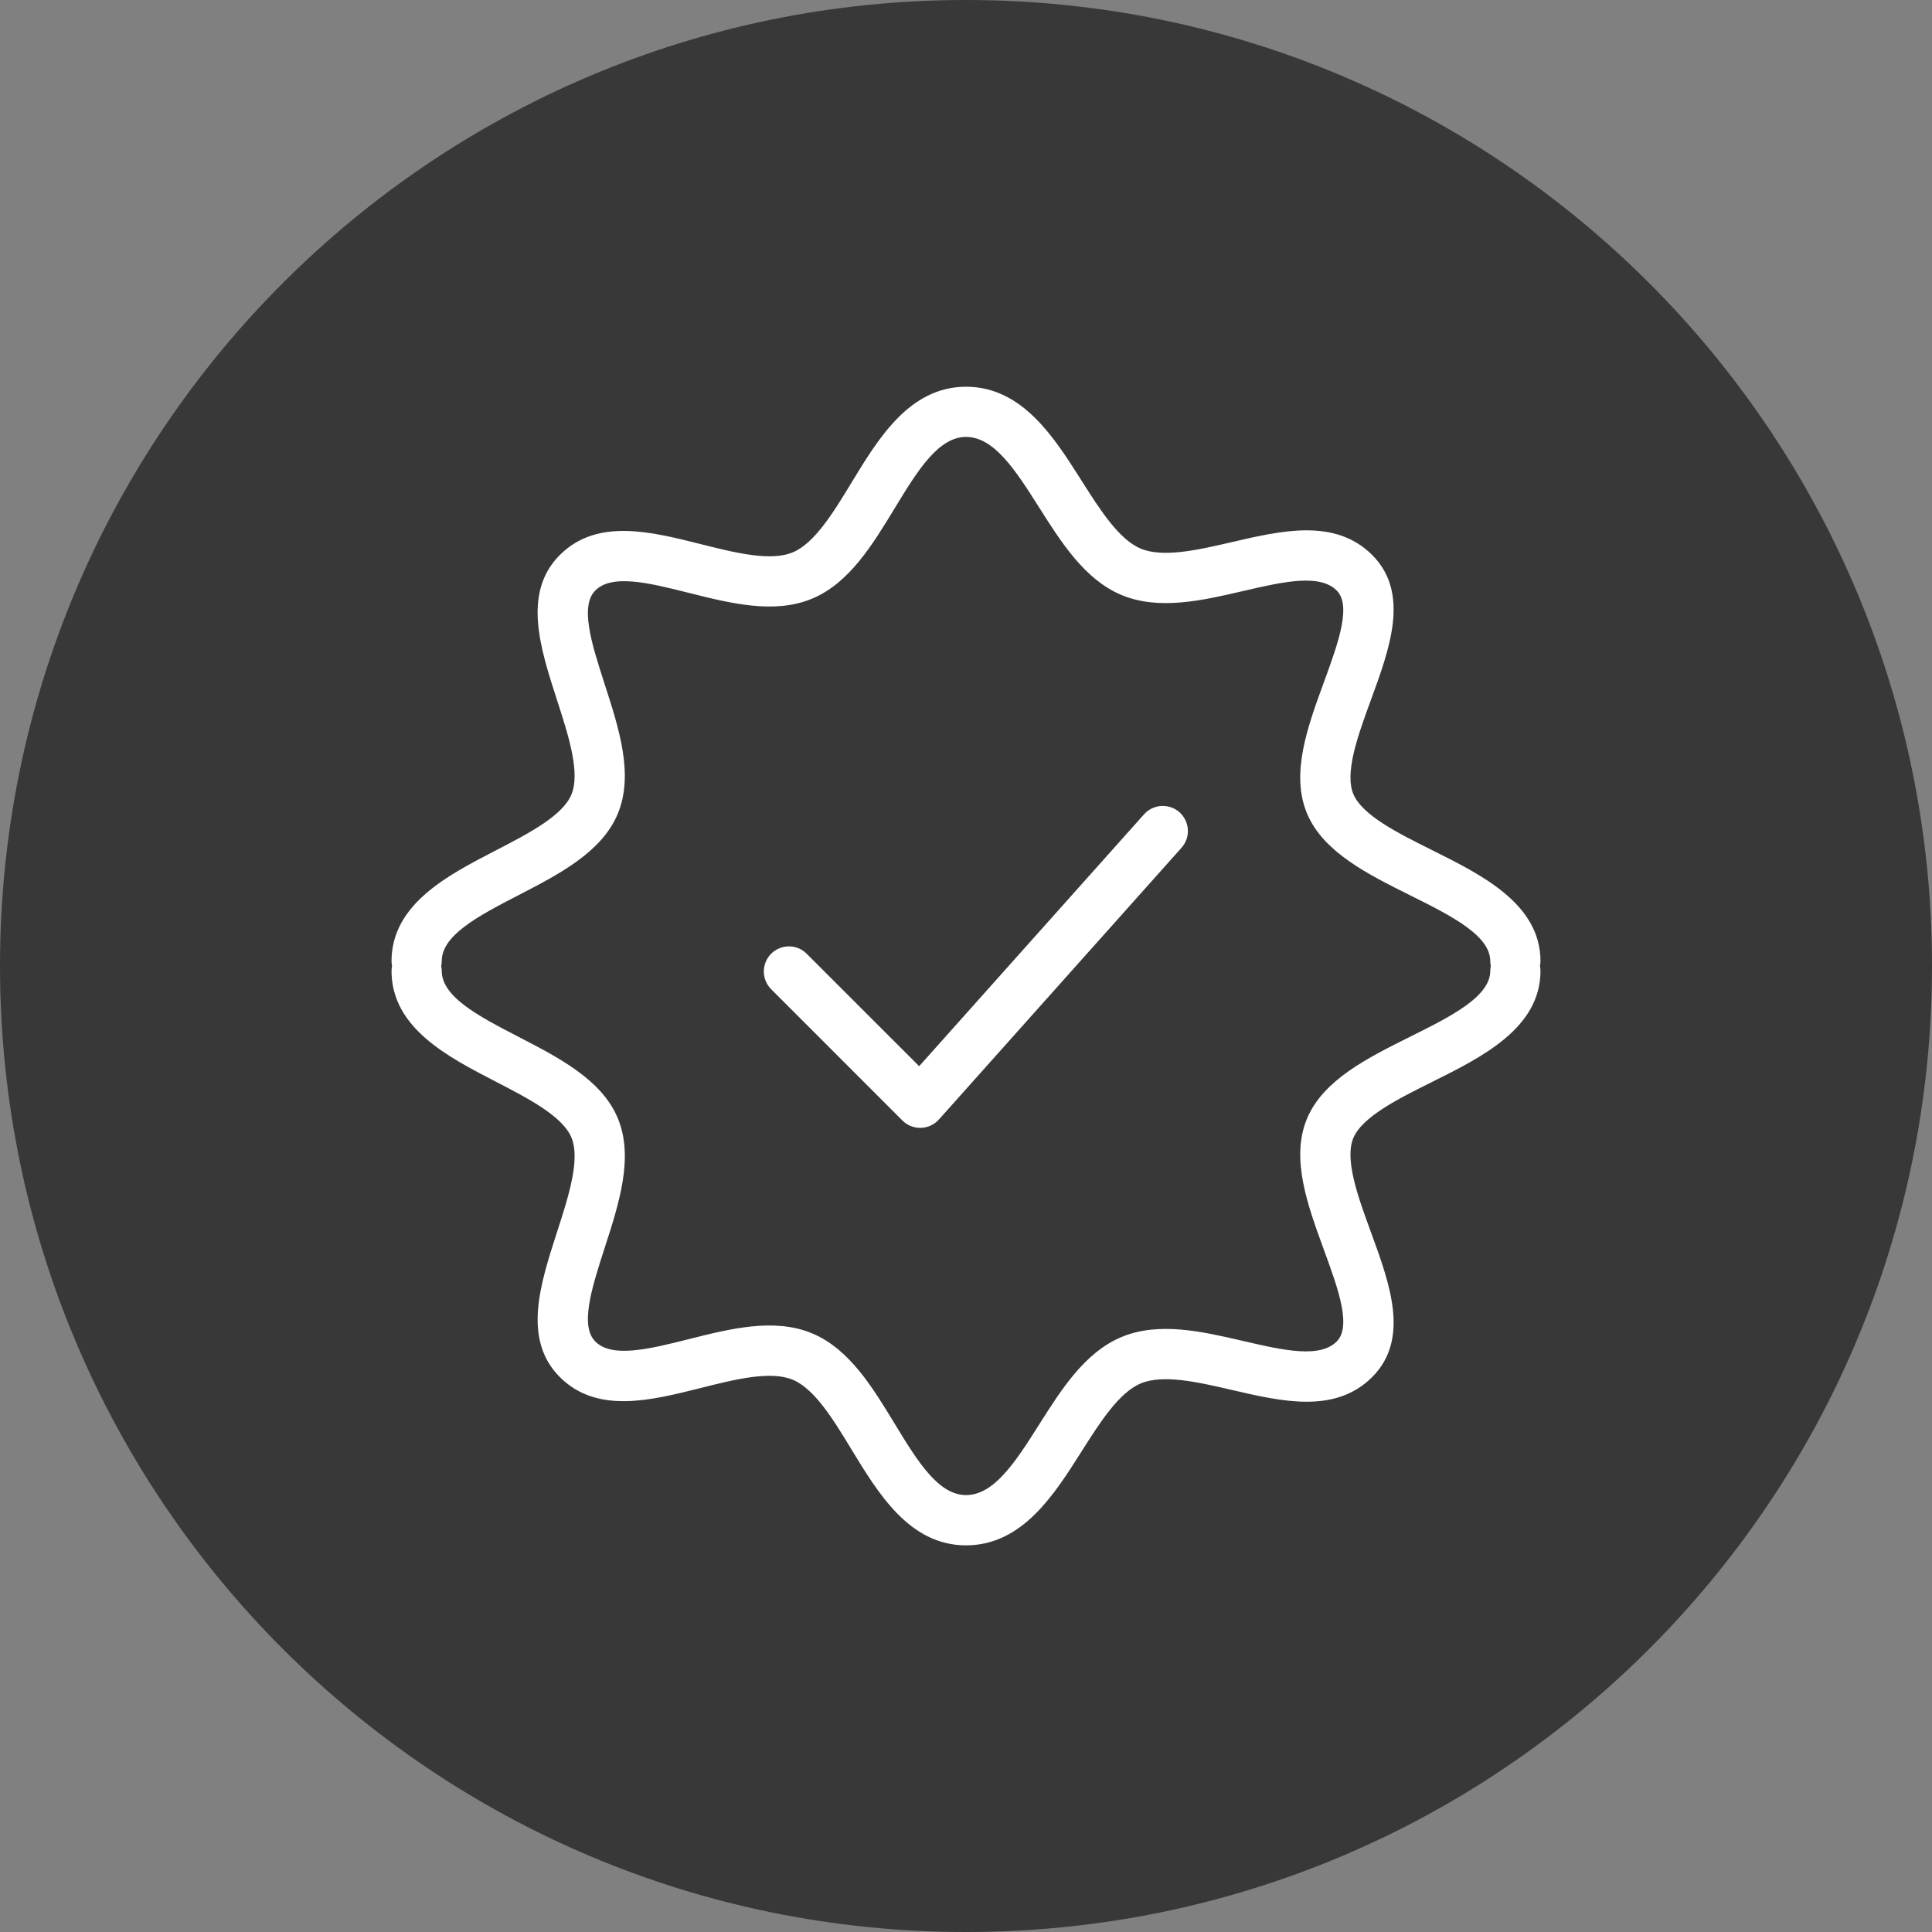 <?xml version="1.0" encoding="UTF-8"?> <svg xmlns="http://www.w3.org/2000/svg" viewBox="0 0 100.00 100.00" data-guides="{&quot;vertical&quot;:[],&quot;horizontal&quot;:[]}"><rect x="0" y="0" width="100.00" height="100.00" fill="#808080" stroke="none"/><defs></defs><path color="rgb(51, 51, 51)" fill-rule="evenodd" fill="#383838" x="0" y="0" width="100" height="100" rx="50" ry="50" id="tSvga947075975" title="Rectangle 2" fill-opacity="1" stroke="none" stroke-opacity="1" d="M0 50C0 22.386 22.386 0 50 0H50C77.614 0 100 22.386 100 50H100C100 77.614 77.614 100 50 100H50C22.386 100 0 77.614 0 50Z" style="transform-origin: 50px 50px;"></path><path fill="#ffffff" stroke="#ffffff" fill-opacity="1" stroke-width="0.5" stroke-opacity="1" color="rgb(51, 51, 51)" fill-rule="evenodd" id="tSvg1018a4b42e1" title="Path 2" d="M59.402 42.315C55.463 46.727 51.524 51.138 47.586 55.55C45.587 53.552 43.588 51.553 41.59 49.555C41.028 48.973 40.048 49.218 39.825 49.995C39.718 50.368 39.826 50.77 40.105 51.039C42.365 53.3 44.626 55.561 46.886 57.821C47.083 58.019 47.35 58.128 47.629 58.128C47.639 58.128 47.649 58.128 47.658 58.128C47.947 58.12 48.22 57.993 48.412 57.778C52.598 53.09 56.783 48.401 60.969 43.713C61.507 43.11 61.191 42.15 60.399 41.986C60.032 41.909 59.651 42.035 59.402 42.315Z"></path><path fill="#ffffff" stroke="#ffffff" fill-opacity="1" stroke-width="0.5" stroke-opacity="1" color="rgb(51, 51, 51)" fill-rule="evenodd" id="tSvg16cef0d3f19" title="Path 3" d="M79.453 50C79.472 49.92 79.485 49.838 79.485 49.752C79.485 46.953 76.582 45.507 74.02 44.23C72.202 43.324 70.322 42.387 69.822 41.206C69.312 40.001 70.032 38.036 70.726 36.136C71.695 33.488 72.696 30.75 70.849 28.904C69.037 27.093 66.388 27.706 63.826 28.301C62.032 28.717 60.177 29.146 58.941 28.624C57.735 28.114 56.733 26.532 55.763 25C54.357 22.782 52.764 20.267 50 20.267C47.231 20.267 45.668 22.837 44.291 25.105C43.335 26.679 42.346 28.306 41.141 28.815C39.91 29.337 38.034 28.864 36.221 28.409C33.638 27.76 30.968 27.087 29.152 28.905C27.317 30.739 28.206 33.49 29.067 36.153C29.682 38.052 30.317 40.016 29.803 41.232C29.302 42.418 27.506 43.346 25.767 44.245C23.305 45.518 20.515 46.961 20.515 49.753C20.515 49.84 20.529 49.923 20.548 50.004C20.527 50.085 20.516 50.168 20.515 50.252C20.515 53.044 23.306 54.487 25.769 55.76C27.506 56.658 29.302 57.587 29.804 58.772C30.317 59.988 29.683 61.953 29.068 63.852C28.208 66.514 27.318 69.265 29.152 71.099C30.969 72.917 33.64 72.246 36.222 71.596C38.036 71.141 39.912 70.67 41.142 71.19C42.346 71.699 43.335 73.326 44.291 74.9C45.67 77.167 47.231 79.737 50.001 79.737C52.765 79.737 54.358 77.222 55.764 75.003C56.734 73.472 57.736 71.89 58.94 71.379C60.181 70.856 62.033 71.286 63.826 71.702C66.387 72.296 69.037 72.912 70.847 71.1C72.697 69.254 71.695 66.515 70.726 63.868C70.031 61.967 69.312 60.003 69.821 58.799C70.322 57.617 72.202 56.68 74.02 55.774C76.582 54.498 79.485 53.051 79.485 50.253C79.485 50.167 79.474 50.083 79.453 50ZM73.085 53.892C70.925 54.968 68.692 56.081 67.888 57.979C67.057 59.946 67.92 62.305 68.754 64.587C69.53 66.708 70.264 68.714 69.363 69.613C68.376 70.601 66.395 70.141 64.3 69.655C62.181 69.164 59.989 68.655 58.123 69.444C56.313 70.21 55.132 72.075 53.99 73.878C52.766 75.81 51.609 77.635 50.001 77.635C48.412 77.635 47.283 75.775 46.086 73.807C44.956 71.948 43.788 70.026 41.96 69.254C40.08 68.458 37.859 69.016 35.709 69.557C33.602 70.086 31.612 70.588 30.637 69.613C29.71 68.687 30.369 66.652 31.065 64.496C31.798 62.232 32.555 59.89 31.737 57.953C30.94 56.068 28.801 54.962 26.733 53.892C24.615 52.798 22.615 51.764 22.615 50.25C22.615 50.163 22.601 50.08 22.581 49.999C22.601 49.919 22.614 49.836 22.614 49.75C22.614 48.236 24.614 47.202 26.731 46.108C28.8 45.038 30.94 43.932 31.736 42.047C32.554 40.11 31.797 37.769 31.064 35.504C30.368 33.348 29.709 31.313 30.637 30.387C31.61 29.412 33.6 29.913 35.708 30.443C37.857 30.982 40.078 31.543 41.958 30.747C43.787 29.974 44.955 28.052 46.086 26.193C47.282 24.224 48.412 22.365 50 22.365C51.609 22.365 52.765 24.19 53.989 26.122C55.132 27.925 56.313 29.79 58.123 30.557C59.989 31.346 62.181 30.837 64.3 30.345C66.395 29.859 68.376 29.399 69.363 30.388C70.263 31.286 69.529 33.291 68.754 35.413C67.919 37.695 67.056 40.055 67.888 42.023C68.691 43.92 70.924 45.033 73.084 46.109C75.296 47.211 77.385 48.252 77.385 49.75C77.385 49.837 77.399 49.92 77.419 50.001C77.398 50.082 77.387 50.165 77.386 50.249C77.386 51.749 75.297 52.79 73.085 53.892Z"></path></svg> 